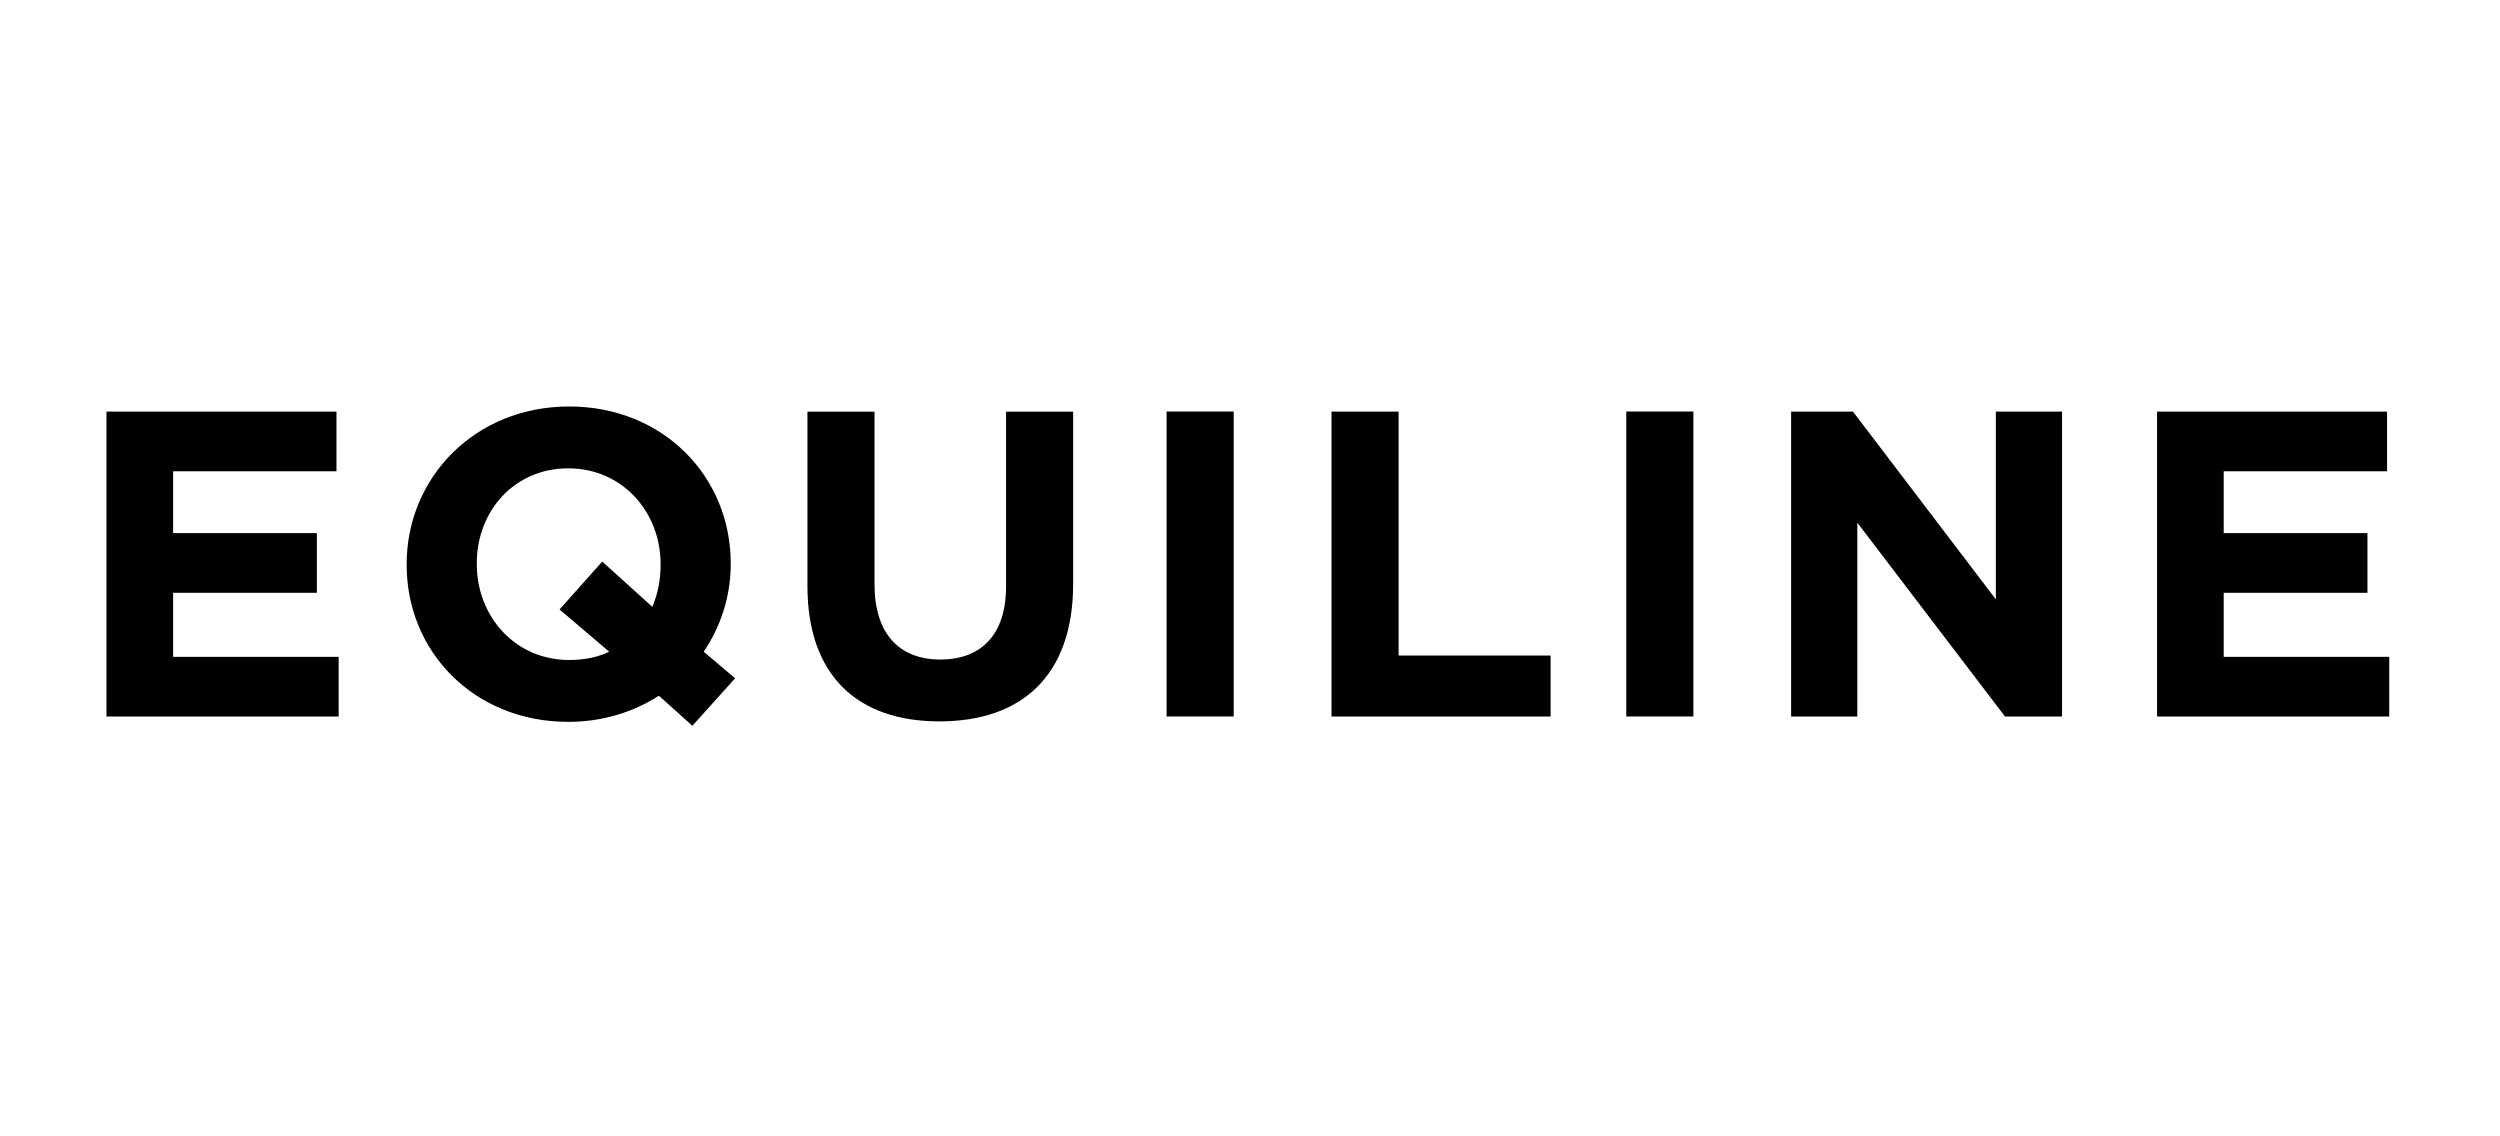 <?xml version="1.0" encoding="utf-8"?>
<svg viewBox="0 0 1100 500" xmlns="http://www.w3.org/2000/svg">
  <g id="Layer_1" transform="matrix(1, 0, 0, 1, 46.842, 178.761)">
    <title>Layer 1</title>
    <g id="svg_43">
      <g transform="matrix(1.333 0 0 -1.333 30.749 175.581)" id="svg_38">
        <path id="svg_39" d="m-23.062,129.962l75.919,0l0,-19.699l-53.92,0l0,-20.418l47.448,0l0,-19.697l-47.448,0l0,-21.138l54.639,0l0,-19.698l-76.638,0l0,100.65z" fill="#000000" fill-rule="nonzero"/>
      </g>
      <g transform="matrix(1.333 0 0 -1.333 86.059 360.442)" id="svg_36">
        <path id="svg_37" d="m101.388,189.382l-16.392,13.947l14.092,15.816l16.535,-14.952c1.726,4.025 2.732,8.77 2.732,13.803l0,0.286c0,17.255 -12.654,31.634 -30.482,31.634c-17.83,0 -30.195,-14.092 -30.195,-31.346l0,-0.288c0,-17.254 12.652,-31.631 30.482,-31.631c4.888,0 9.346,0.862 13.228,2.731m27.463,-24.443l-11.07,9.921c-8.485,-5.463 -18.693,-8.628 -29.908,-8.628c-31.057,0 -53.344,23.15 -53.344,51.764l0,0.286c0,28.614 22.574,52.051 53.631,52.051c31.058,0 53.344,-23.149 53.344,-51.763l0,-0.288c0,-10.64 -3.306,-20.56 -8.914,-28.9l10.353,-8.771l-14.092,-15.672z" fill="#000000" fill-rule="nonzero"/>
      </g>
      <g transform="matrix(1.333 0 0 -1.333 107.868 309.782)" id="svg_34">
        <path id="svg_35" d="m150.458,173.098l0,57.515l22.142,0l0,-56.94c0,-16.392 8.196,-24.875 21.712,-24.875c13.516,0 21.711,8.196 21.711,24.156l0,57.659l22.143,0l0,-56.796c0,-30.484 -17.11,-45.437 -44.142,-45.437c-27.032,0 -43.566,15.098 -43.566,44.718" fill="#000000" fill-rule="nonzero"/>
      </g>
      <path id="svg_33" d="m466.455,2.299l29.524,0l0,134.2l-29.524,0l0,-134.2z" fill="#000000" fill-rule="nonzero"/>
      <g transform="matrix(1.333 0 0 -1.333 165.527 175.581)" id="svg_31">
        <path id="svg_32" d="m280.193,129.962l22.143,0l0,-80.52l50.18,0l0,-20.13l-72.323,0l0,100.65z" fill="#000000" fill-rule="nonzero"/>
      </g>
      <path id="svg_30" d="m668.717,2.299l29.525,0l0,134.2l-29.525,0l0,-134.2z" fill="#000000" fill-rule="nonzero"/>
      <g transform="matrix(1.333 0 0 -1.333 216.093 175.581)" id="svg_28">
        <path id="svg_29" d="m393.967,129.962l20.417,0l47.161,-61.973l0,61.973l21.856,0l0,-100.65l-18.836,0l-48.744,63.983l0,-63.983l-21.854,0l0,100.65z" fill="#000000" fill-rule="nonzero"/>
      </g>
      <g transform="matrix(1.333 0 0 -1.333 256.353 175.581)" id="svg_26">
        <path id="svg_27" d="m484.555,129.962l75.918,0l0,-19.699l-53.92,0l0,-20.418l47.449,0l0,-19.697l-47.449,0l0,-21.138l54.639,0l0,-19.698l-76.637,0l0,100.65z" fill="#000000" fill-rule="nonzero"/>
      </g>
    </g>
  </g>
</svg>